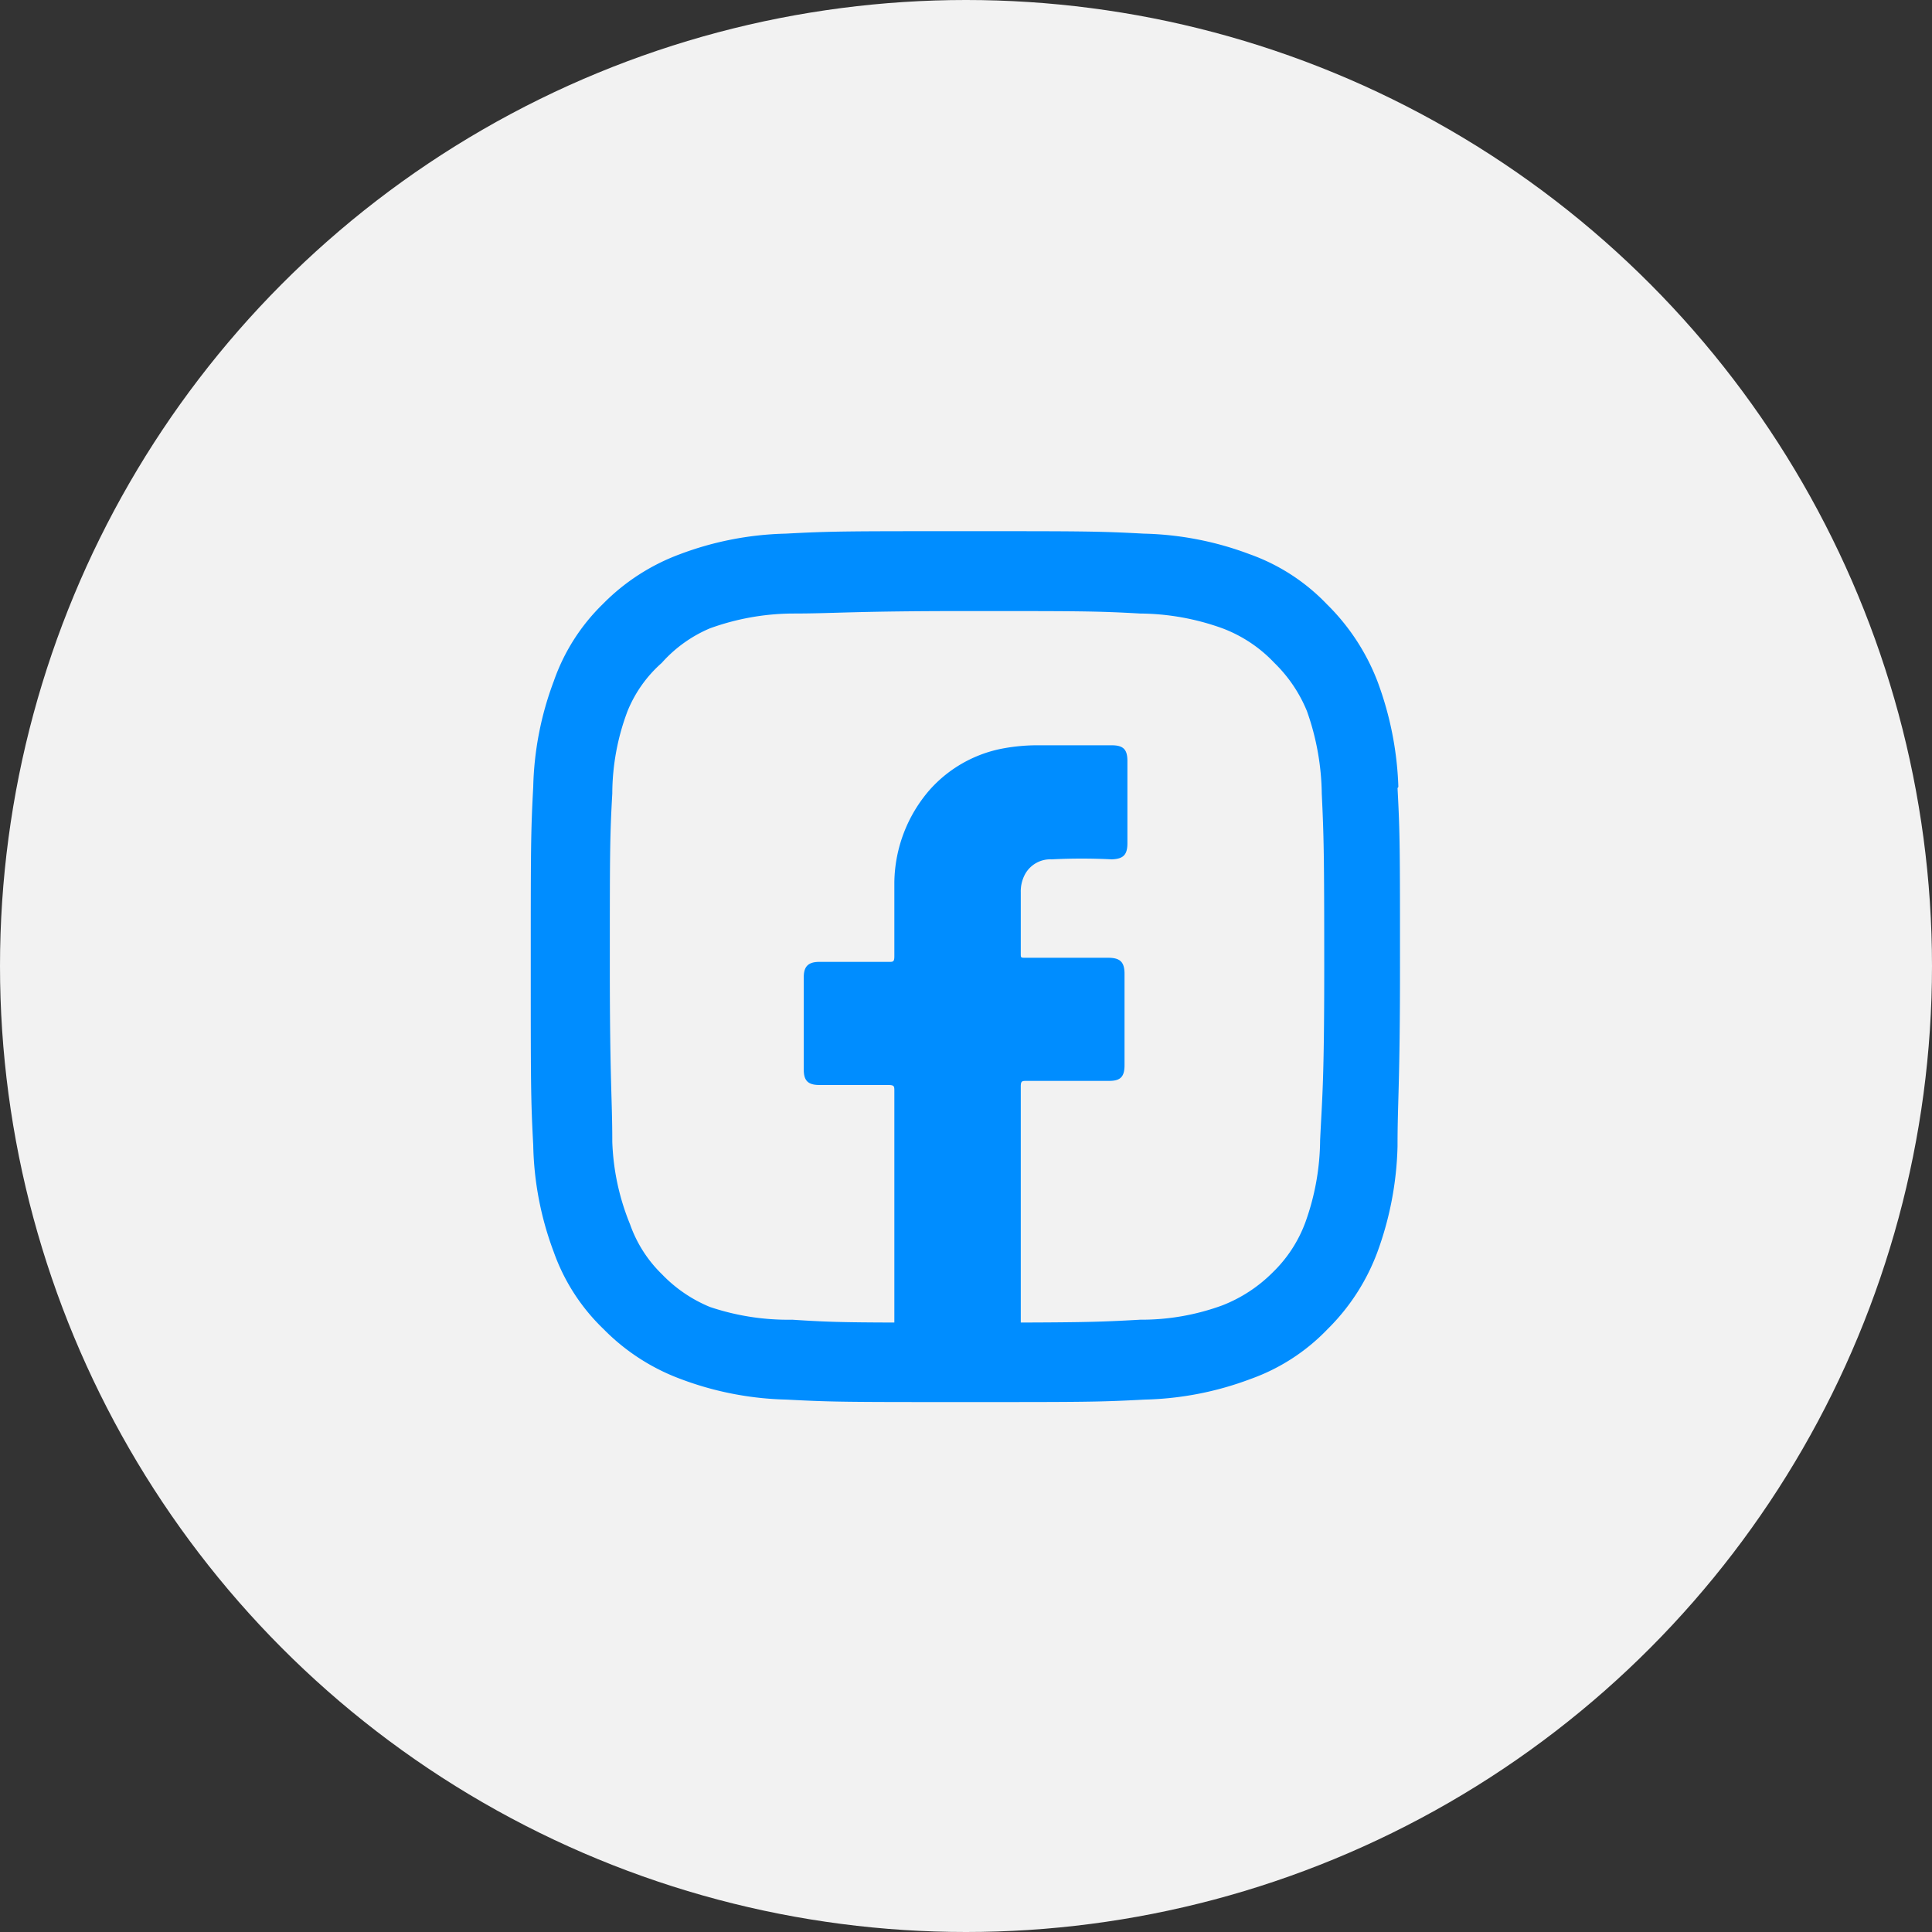 <svg id="Camada_1" data-name="Camada 1" xmlns="http://www.w3.org/2000/svg" viewBox="0 0 46.92 46.92"><rect x="0" y="0" width="46.92" height="46.92" fill="#333333" stroke="none"/><defs><style>.cls-1{fill:#f2f2f2;}.cls-2{fill:#008dff;}</style></defs><title>facebook</title><circle id="Elipse_2" data-name="Elipse 2" class="cls-1" cx="23.46" cy="23.46" r="23.46"/><path id="af2da8f3726c5aa836b9ea2eeab70e0c" class="cls-2" d="M-26.49,34.7A8.06,8.06,0,0,0-27,32.13a5.29,5.29,0,0,0-1.23-1.87,4.83,4.83,0,0,0-1.87-1.21,7.77,7.77,0,0,0-2.57-.5c-1.12-.06-1.48-.06-4.35-.06s-3.23,0-4.35.06a7.77,7.77,0,0,0-2.57.5,5.11,5.11,0,0,0-1.87,1.21A4.83,4.83,0,0,0-47,32.13a7.77,7.77,0,0,0-.5,2.57c-.06,1.12-.06,1.48-.06,4.35s0,3.23.06,4.35A7.77,7.77,0,0,0-47,46a4.83,4.83,0,0,0,1.21,1.87,5.11,5.11,0,0,0,1.87,1.21,7.77,7.77,0,0,0,2.57.5c1.12.06,1.48.06,4.35.06s3.23,0,4.35-.06a7.77,7.77,0,0,0,2.57-.5,4.83,4.83,0,0,0,1.87-1.21A5.14,5.14,0,0,0-27,46a8,8,0,0,0,.49-2.57c0-1.12.06-1.48.06-4.35s0-3.23-.06-4.35Zm-1.9,8.58a6,6,0,0,1-.36,2,3.26,3.26,0,0,1-.79,1.21,3.54,3.54,0,0,1-1.22.8,5.7,5.7,0,0,1-2,.35c-1.06.06-1.45.07-4.23.07s-3.16,0-4.22-.07a5.94,5.94,0,0,1-2-.31,3.42,3.42,0,0,1-1.16-.79,3.15,3.15,0,0,1-.78-1.22,5.78,5.78,0,0,1-.43-2c0-1.06-.06-1.45-.06-4.23s0-3.17.06-4.23a5.71,5.71,0,0,1,.37-2,3.13,3.13,0,0,1,.83-1.17,3.27,3.27,0,0,1,1.17-.84,6,6,0,0,1,2-.36c1.05,0,1.45-.06,4.22-.06s3.17,0,4.23.06a6,6,0,0,1,2,.36,3.36,3.36,0,0,1,1.26.84,3.46,3.46,0,0,1,.79,1.17,6.2,6.2,0,0,1,.36,2c.05,1.06.06,1.45.06,4.23S-28.34,42.22-28.39,43.28Z" transform="translate(60.45 -15.59)"/><path class="cls-2" d="M-38.53,48.28a.41.41,0,0,1-.2-.41V42.09c0-.12,0-.15-.15-.15-.56,0-1.11,0-1.67,0-.27,0-.38-.1-.38-.37V39.32c0-.26.11-.37.38-.37h1.69c.1,0,.13,0,.13-.14,0-.6,0-1.2,0-1.8a3.49,3.49,0,0,1,.86-2.24,3.16,3.16,0,0,1,1.76-1,4.6,4.6,0,0,1,.91-.08h1.75c.28,0,.38.1.38.38,0,.68,0,1.37,0,2,0,.28-.1.38-.38.39a14.18,14.18,0,0,0-1.46,0,.7.7,0,0,0-.64.35.88.88,0,0,0-.11.45c0,.5,0,1,0,1.49,0,.1,0,.1.12.1h2c.29,0,.4.1.4.39,0,.74,0,1.48,0,2.22,0,.28-.1.38-.37.38h-2c-.12,0-.15,0-.15.14v5.79a.4.4,0,0,1-.22.41Z" transform="translate(60.45 -15.59)"/></svg>